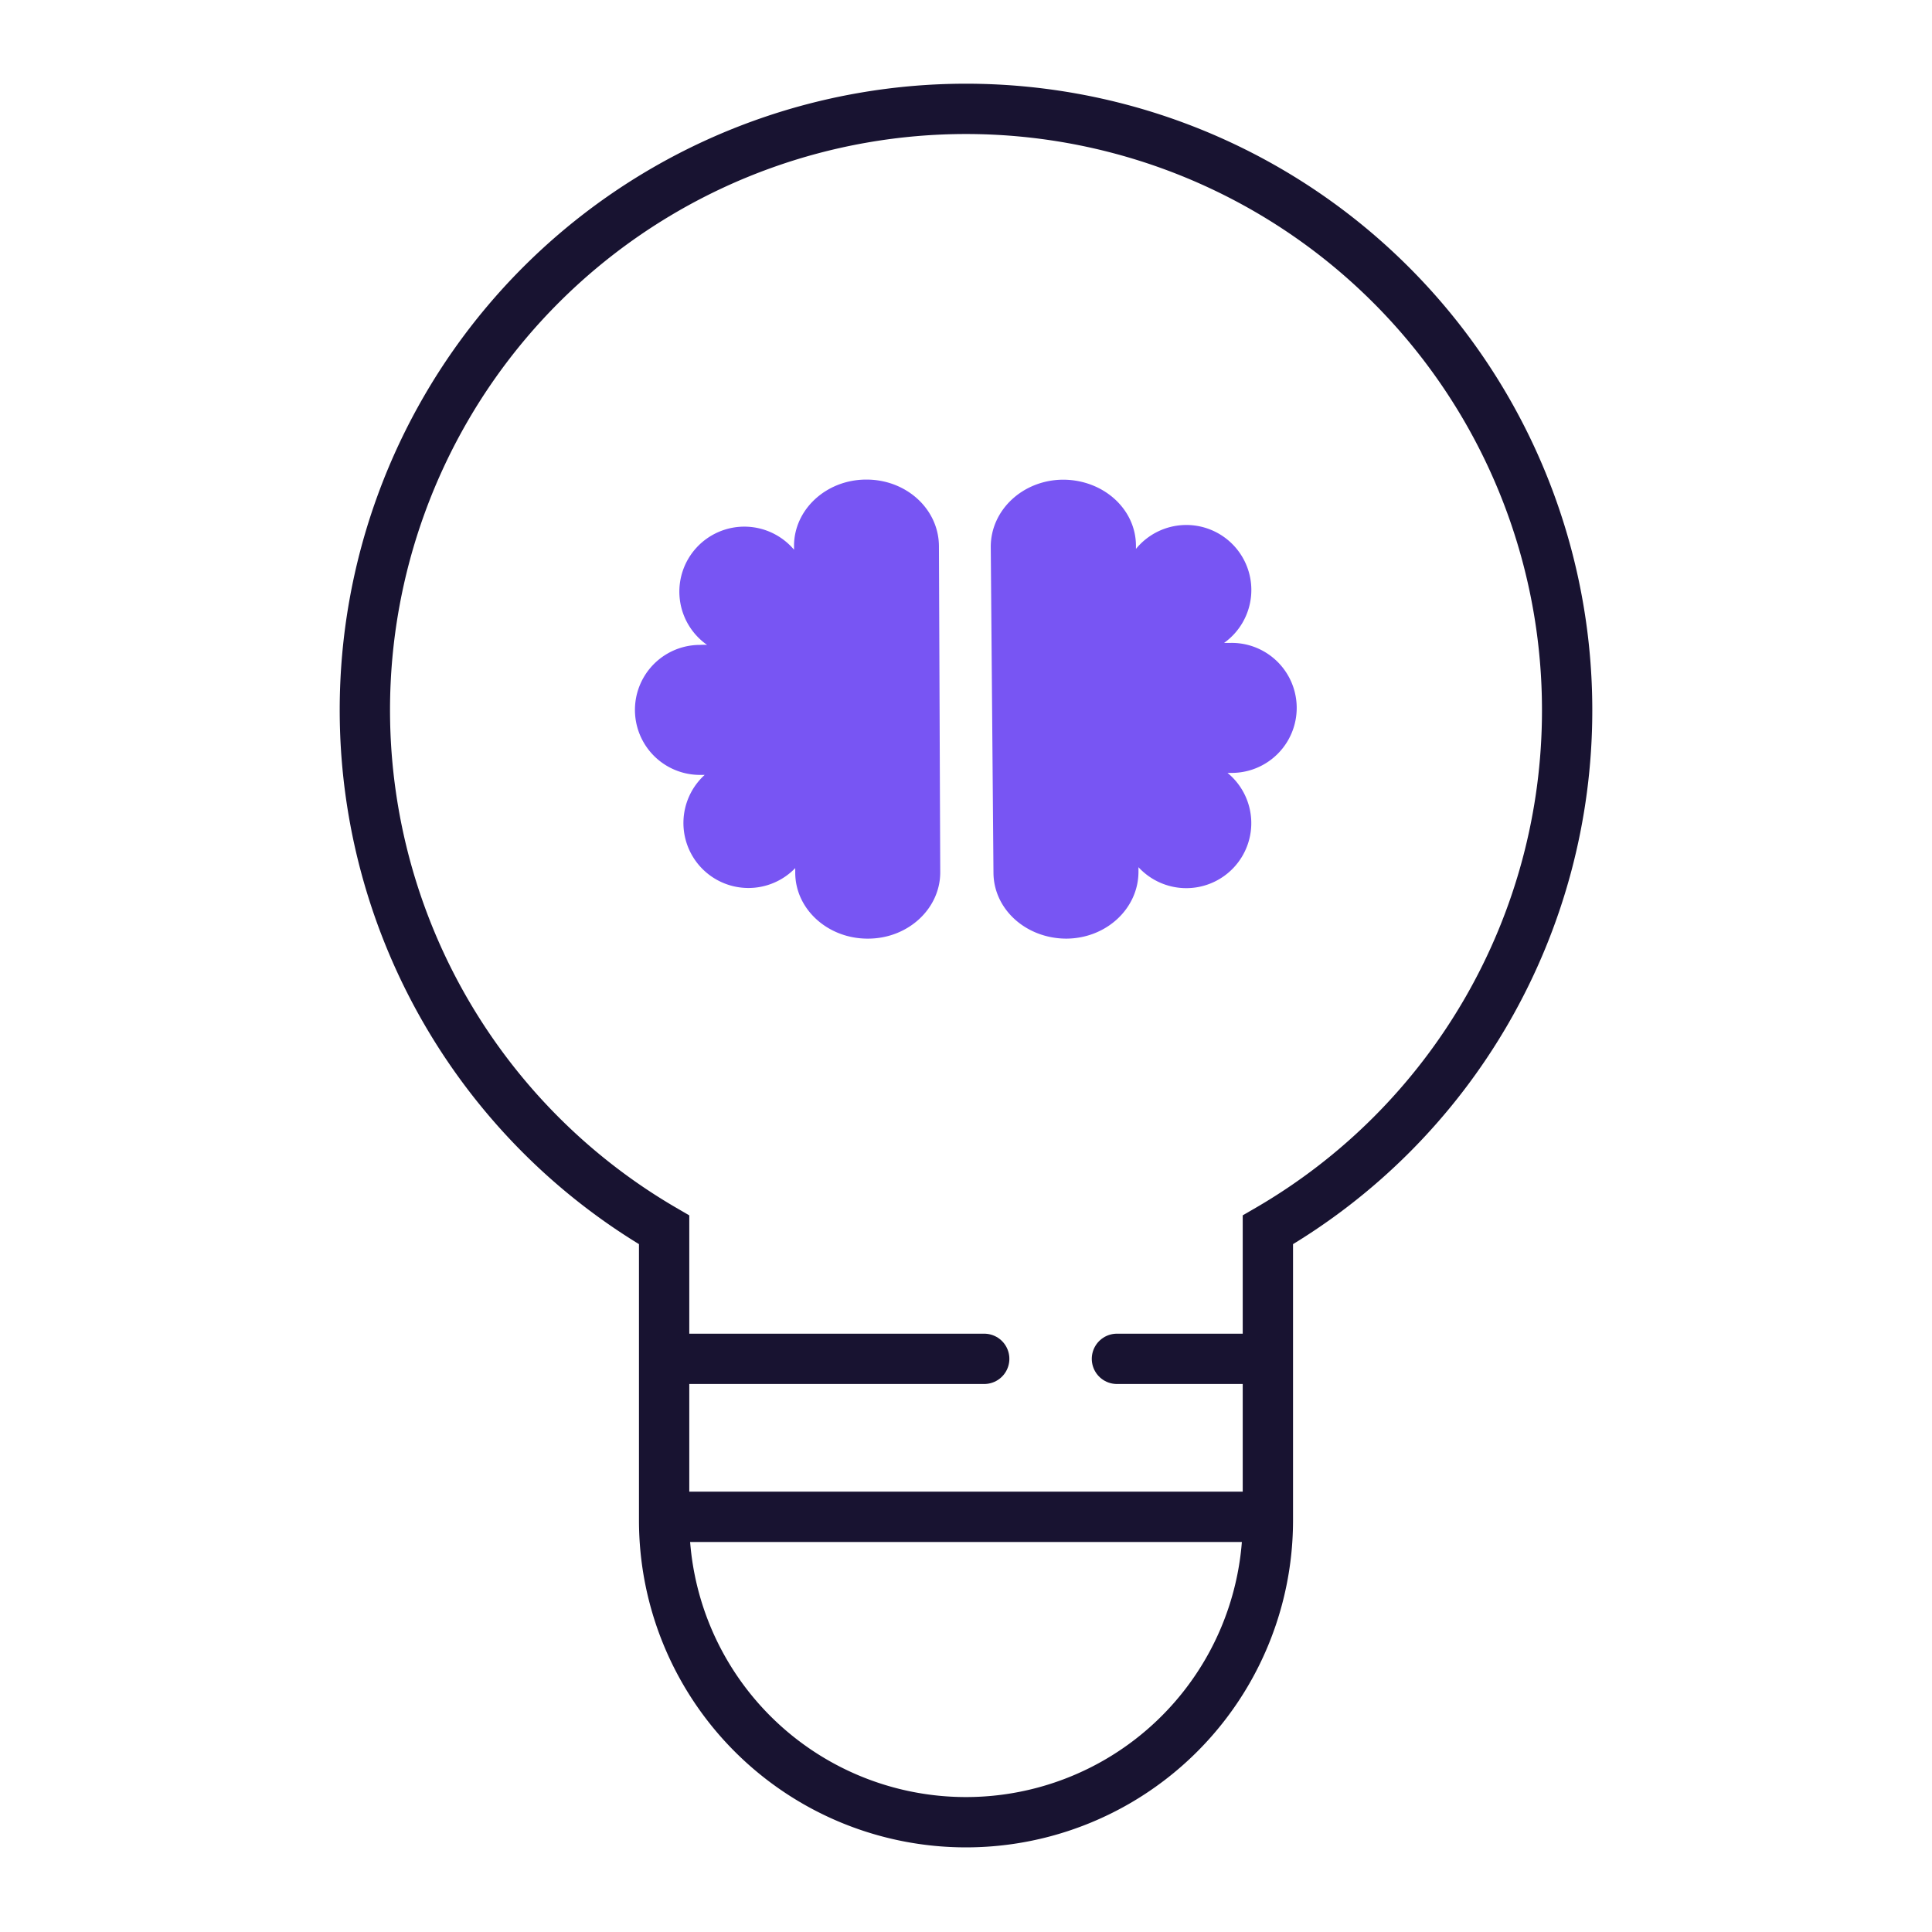 <svg id="Layer_1" data-name="Layer 1" xmlns="http://www.w3.org/2000/svg" viewBox="0 0 192 192"><defs><style>.cls-1{fill:#7855f3;}.cls-2,.cls-3,.cls-4{fill:none;stroke:#181331;stroke-width:5px;}.cls-2,.cls-4{stroke-miterlimit:10;}.cls-3,.cls-4{stroke-linecap:round;}.cls-3{stroke-linejoin:round;}</style></defs><path class="cls-1" d="M86.09,47.66h0c-4,0-7.2,3-7.18,6.62v.35a6.46,6.46,0,1,0-8.64,9.46,5.63,5.63,0,0,0-.71,0,6.46,6.46,0,0,0,0,12.92l.47,0a6.46,6.46,0,1,0,9,9.26v.45c0,3.64,3.25,6.58,7.23,6.56h0c4,0,7.2-3,7.18-6.62l-.13-32.37C93.3,50.59,90.07,47.65,86.09,47.66Z"/><path class="cls-1" d="M105.63,47.67h0c4,0,7.23,2.89,7.26,6.53v.35a6.46,6.46,0,1,1,8.76,9.34c.23,0,.46,0,.7,0a6.46,6.46,0,0,1,.11,12.92l-.47,0a6.46,6.46,0,1,1-8.85,9.37v.45c0,3.64-3.17,6.62-7.15,6.65h0c-4,0-7.23-2.89-7.26-6.53l-.27-32.38C98.45,50.67,101.66,47.7,105.63,47.67Z"/><path class="cls-2" d="M155.74,70.63A59.74,59.74,0,1,0,66,122.22v28.87a30,30,0,0,0,30,30h0a30,30,0,0,0,30-30V122.22A59.64,59.64,0,0,0,155.74,70.63Z"/><line class="cls-3" x1="111" y1="135.04" x2="124.33" y2="135.04"/><line class="cls-3" x1="66.92" y1="135.04" x2="97.81" y2="135.04"/><line class="cls-4" x1="124.93" y1="150.74" x2="66.68" y2="150.74"/></svg>